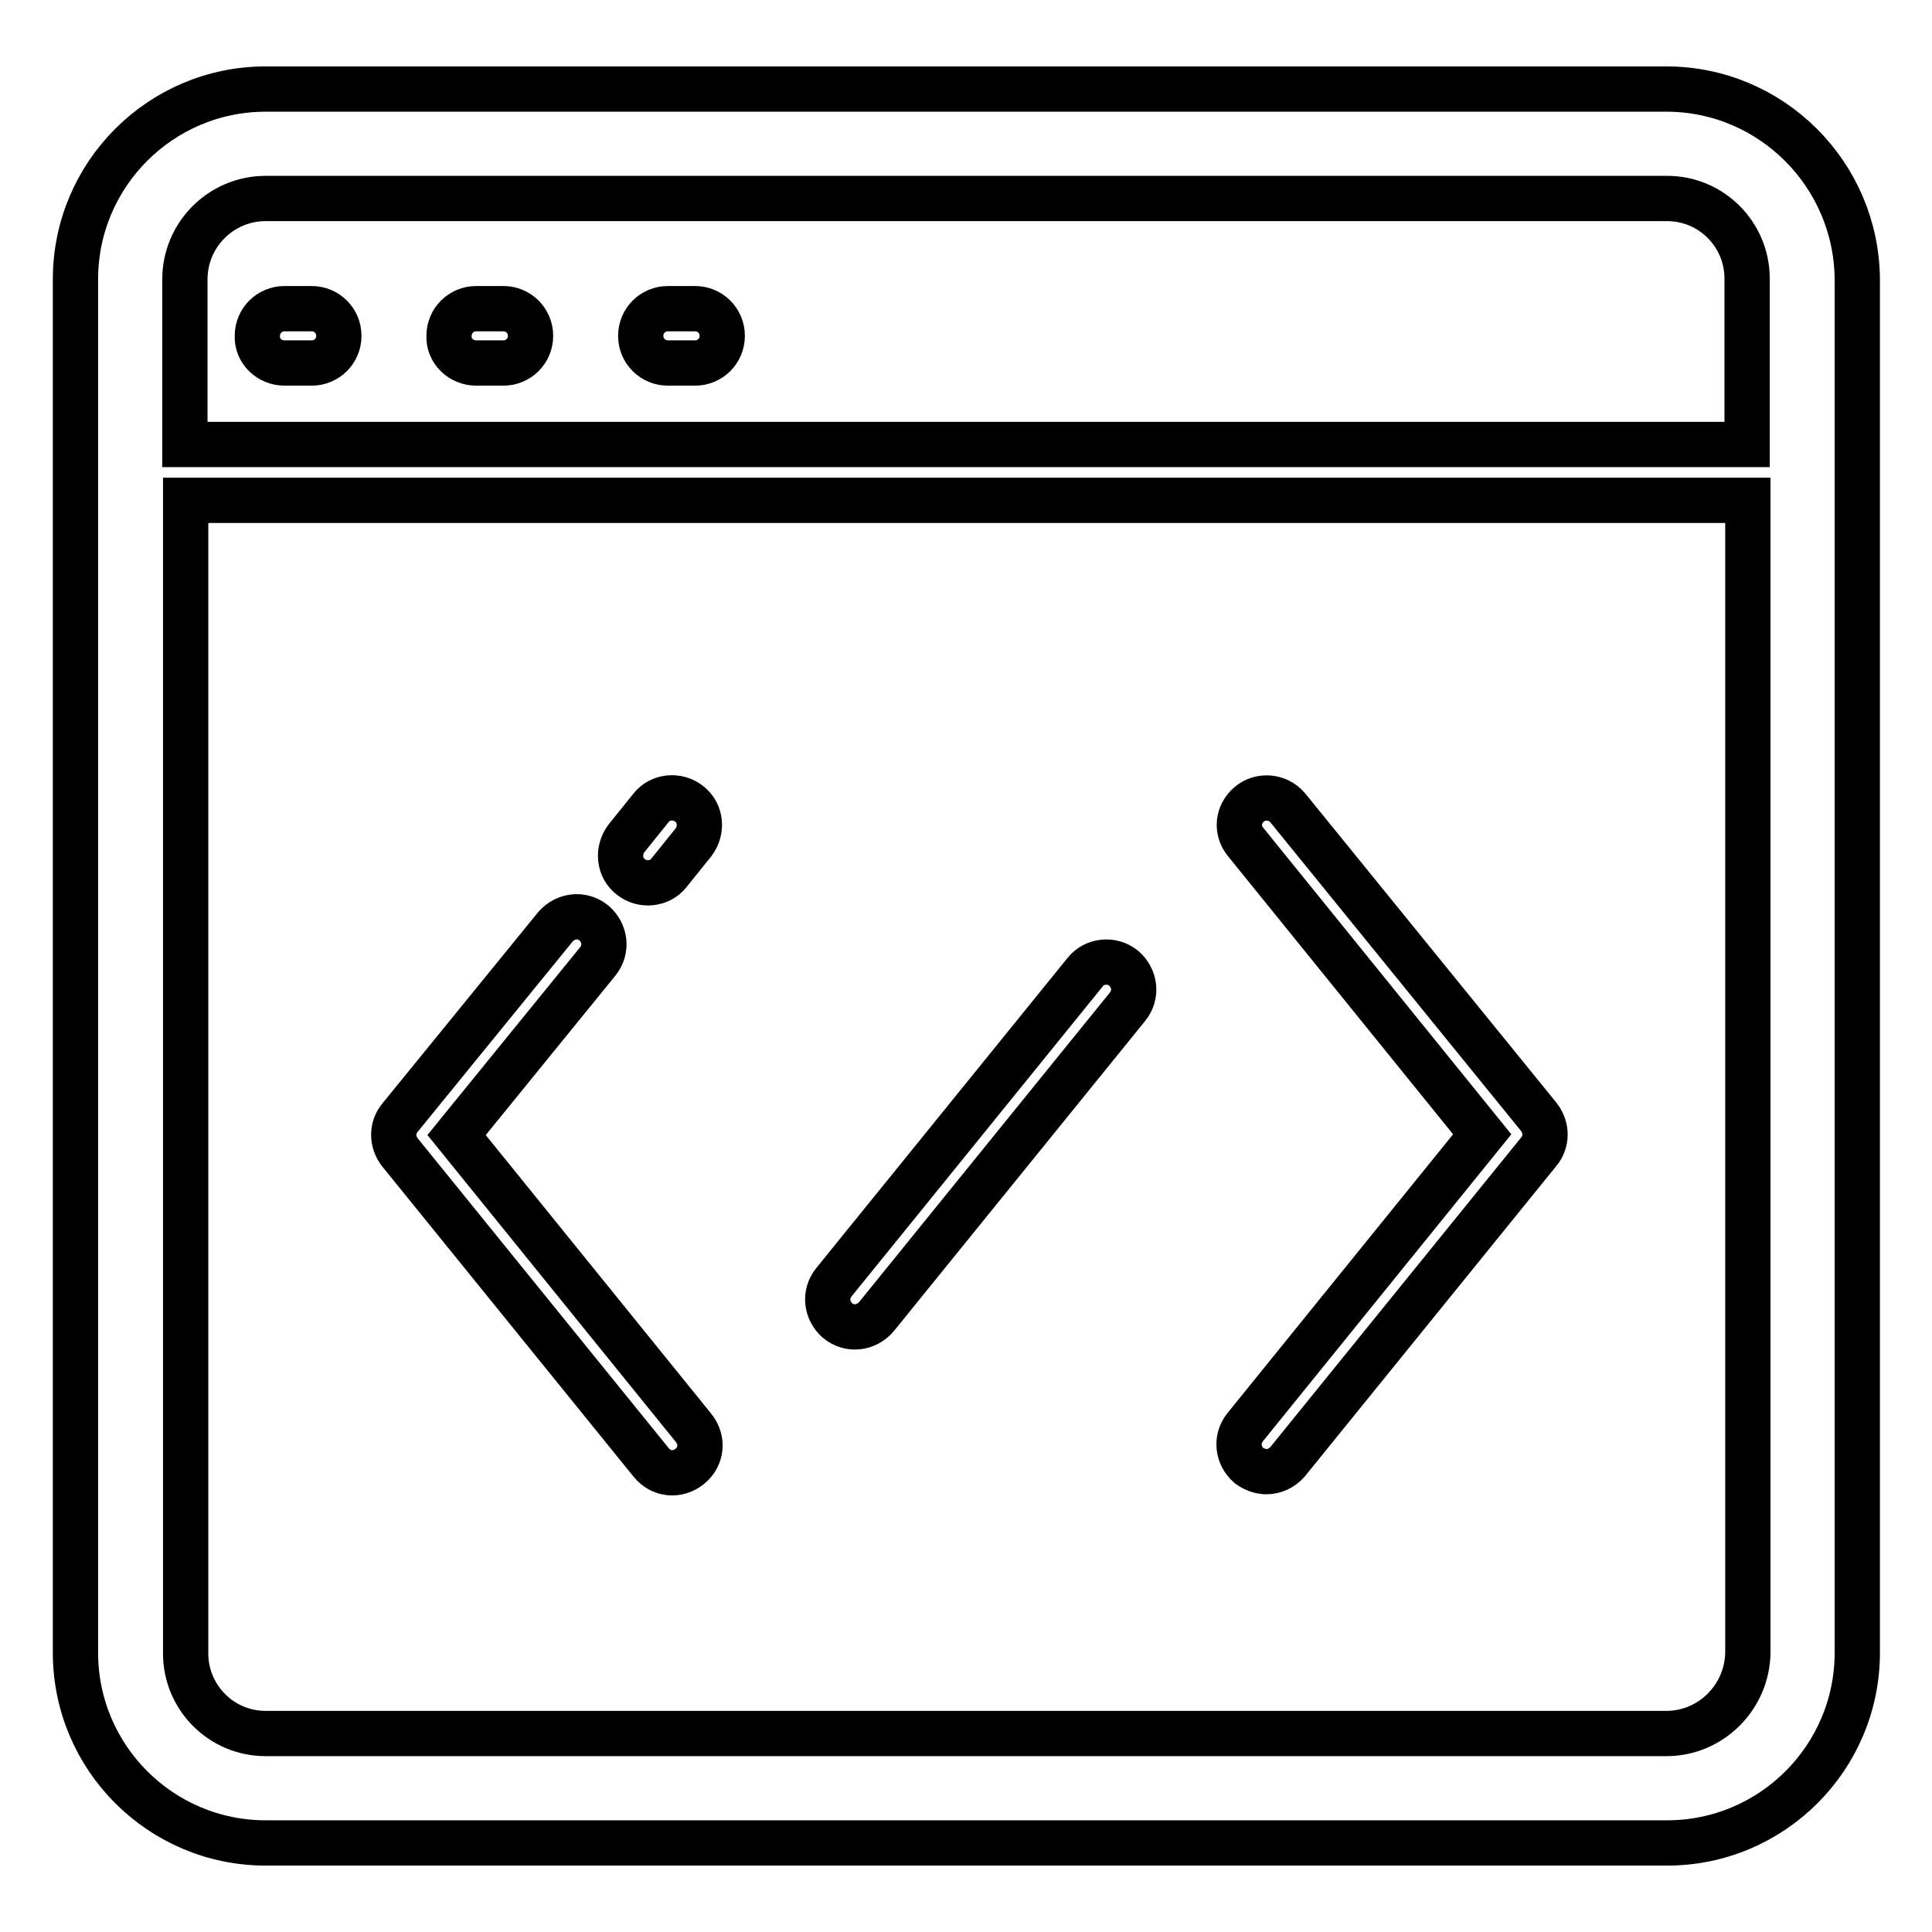 <?xml version="1.0" encoding="utf-8"?>
<!-- Svg Vector Icons : http://www.onlinewebfonts.com/icon -->
<!DOCTYPE svg PUBLIC "-//W3C//DTD SVG 1.1//EN" "http://www.w3.org/Graphics/SVG/1.1/DTD/svg11.dtd">
<svg version="1.1" xmlns="http://www.w3.org/2000/svg" xmlns:xlink="http://www.w3.org/1999/xlink" x="0px" y="0px" viewBox="0 0 256 256" enable-background="new 0 0 256 256" xml:space="preserve">
<g> <path stroke-width="6" fill-opacity="0" stroke="#000000"  d="M220.8,11.8H35.2C21.3,11.8,10,23.1,10,37v182c0,13.9,11.3,25.2,25.2,25.2h185.7 c13.9,0,25.2-11.3,25.2-25.2h0V37C246,23.1,234.7,11.8,220.8,11.8z M35.2,26.3h185.7c5.9,0,10.6,4.8,10.6,10.6l0,0h0v22h-207V37 C24.5,31.1,29.3,26.3,35.2,26.3L35.2,26.3z M220.8,229.7H35.2c-5.9,0-10.6-4.8-10.6-10.6l0,0V66.3h207V219 C231.5,224.9,226.7,229.7,220.8,229.7C220.8,229.7,220.8,229.7,220.8,229.7z"/> <path stroke-width="6" fill-opacity="0" stroke="#000000"  d="M37.7,48.1h3.6c2,0,3.6-1.6,3.6-3.6c0-2-1.6-3.6-3.6-3.6c0,0,0,0,0,0h-3.6c-2,0-3.6,1.6-3.6,3.6 C34,46.5,35.7,48.1,37.7,48.1C37.7,48.1,37.7,48.1,37.7,48.1z M63.1,48.1h3.6c2,0,3.6-1.6,3.6-3.6c0-2-1.6-3.6-3.6-3.6c0,0,0,0,0,0 h-3.6c-2,0-3.6,1.6-3.6,3.6C59.4,46.5,61.1,48.1,63.1,48.1C63.1,48.1,63.1,48.1,63.1,48.1z M88.5,48.1h3.6c2,0,3.6-1.6,3.6-3.6 c0-2-1.6-3.6-3.6-3.6c0,0,0,0,0,0h-3.6c-2,0-3.6,1.6-3.6,3.6C84.9,46.5,86.5,48.1,88.5,48.1C88.5,48.1,88.5,48.1,88.5,48.1z  M60.5,150.4l18.7-23c1.3-1.6,1-3.8-0.5-5.1c-1.6-1.3-3.8-1-5.1,0.5l0,0L53,148.1c-1.1,1.3-1.1,3.2,0,4.6l33.3,41.1 c1.3,1.6,3.5,1.8,5.1,0.5c1.6-1.3,1.8-3.5,0.5-5.1L60.5,150.4L60.5,150.4z M86.3,107l-3.3,4.1c-1.2,1.6-1,3.9,0.6,5.1 c1.5,1.2,3.8,1,5-0.5l3.3-4.1c1.2-1.6,1-3.9-0.6-5.1C89.8,105.3,87.5,105.5,86.3,107z M170.6,107c-1.3-1.5-3.6-1.7-5.1-0.4 c-1.5,1.3-1.7,3.4-0.5,4.9l31.4,38.8l-31.4,38.8c-1.3,1.6-1,3.8,0.5,5.1c0.7,0.5,1.5,0.8,2.3,0.8c1.1,0,2.1-0.5,2.8-1.3l33.3-41.1 c1.1-1.3,1.1-3.2,0-4.6L170.6,107z M143.8,128.8l-33.3,41.1c-1.3,1.6-1,3.8,0.5,5.1c1.6,1.3,3.8,1,5.1-0.5l33.3-41.1 c1.3-1.6,1-3.8-0.5-5.1C147.3,127,145,127.3,143.8,128.8z"/></g>
</svg>